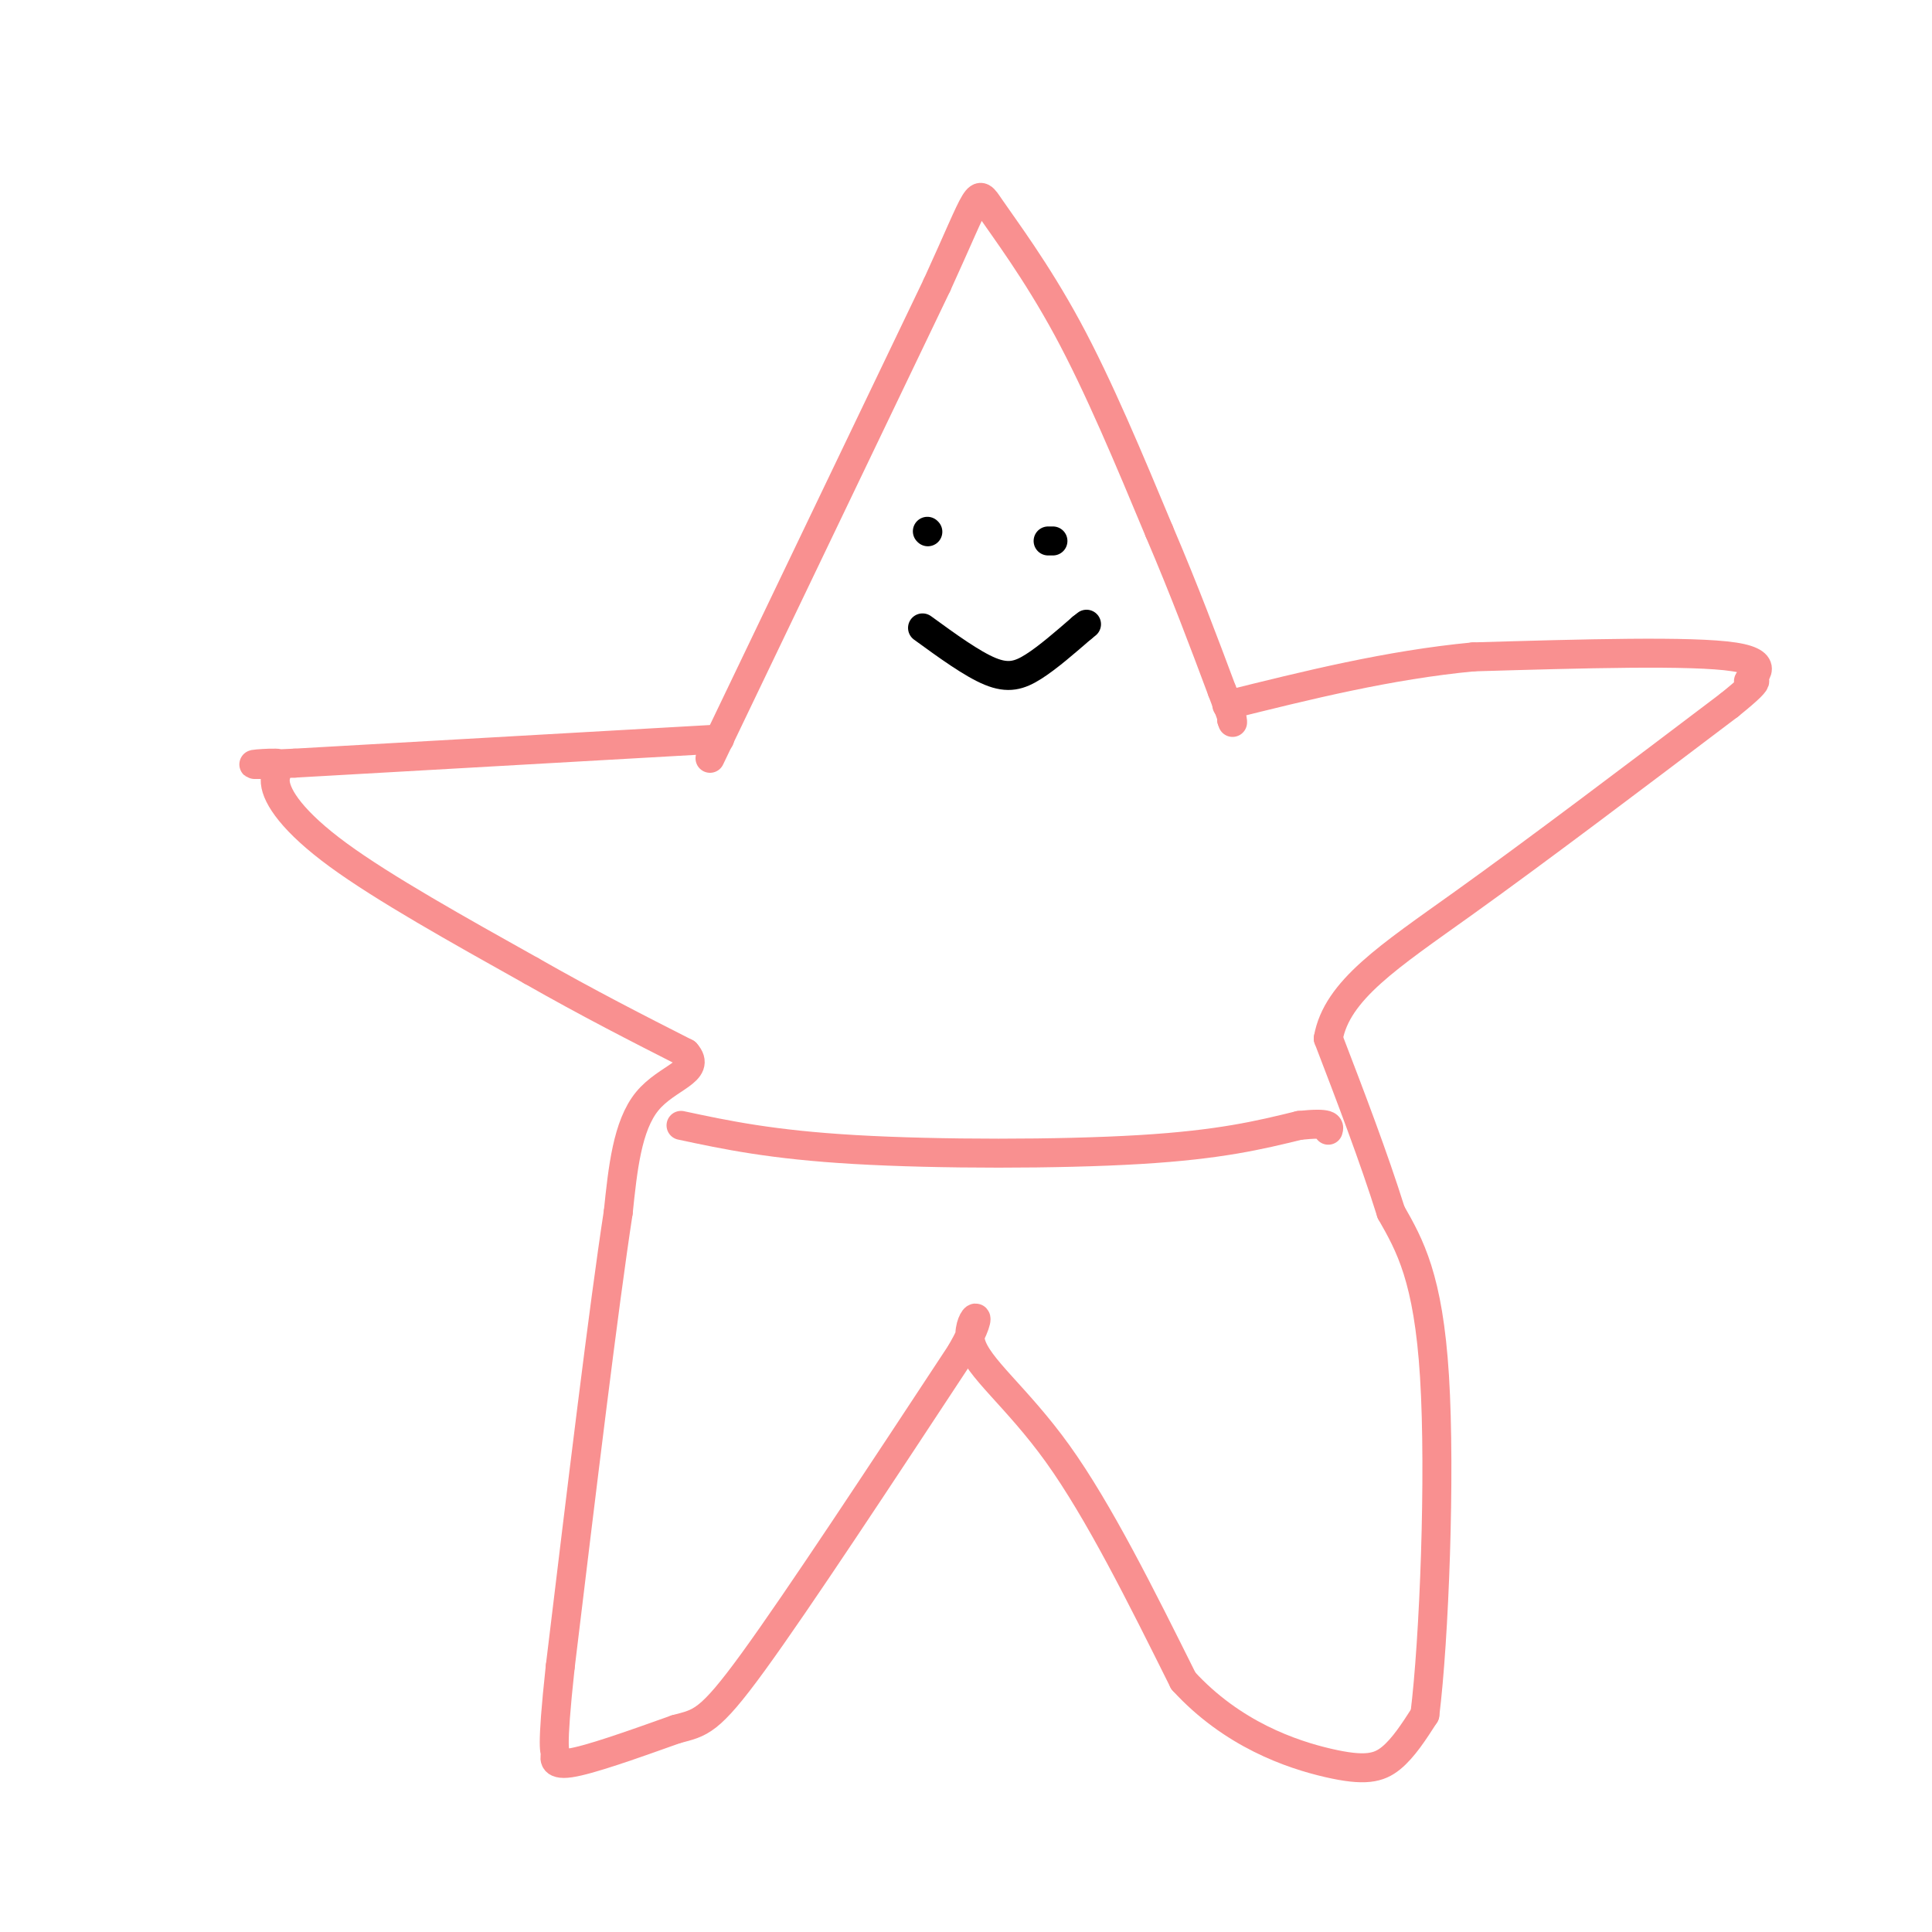 <svg viewBox='0 0 400 400' version='1.1' xmlns='http://www.w3.org/2000/svg' xmlns:xlink='http://www.w3.org/1999/xlink'><g fill='none' stroke='rgb(249,144,144)' stroke-width='6' stroke-linecap='round' stroke-linejoin='round'><path d='M147,157c0.000,0.000 47.000,-98.000 47,-98'/><path d='M194,59c9.036,-19.774 8.125,-20.208 11,-16c2.875,4.208 9.536,13.060 16,25c6.464,11.940 12.732,26.970 19,42'/><path d='M240,110c5.333,12.500 9.167,22.750 13,33'/><path d='M253,143c2.500,6.500 2.250,6.250 2,6'/><path d='M255,149c0.333,1.000 0.167,0.500 0,0'/><path d='M149,153c0.000,0.000 -88.000,5.000 -88,5'/><path d='M61,158c-14.440,0.694 -6.541,-0.072 -4,0c2.541,0.072 -0.278,0.981 0,4c0.278,3.019 3.651,8.148 13,15c9.349,6.852 24.675,15.426 40,24'/><path d='M110,201c12.000,6.833 22.000,11.917 32,17'/><path d='M142,218c3.467,3.844 -3.867,4.956 -8,10c-4.133,5.044 -5.067,14.022 -6,23'/><path d='M128,251c-3.000,19.500 -7.500,56.750 -12,94'/><path d='M116,345c-2.000,18.417 -1.000,17.458 -1,18c-0.000,0.542 -1.000,2.583 3,2c4.000,-0.583 13.000,-3.792 22,-7'/><path d='M140,358c5.067,-1.356 6.733,-1.244 16,-14c9.267,-12.756 26.133,-38.378 43,-64'/><path d='M199,280c6.345,-11.167 0.708,-7.083 2,-2c1.292,5.083 9.512,11.167 18,23c8.488,11.833 17.244,29.417 26,47'/><path d='M245,348c10.119,11.071 22.417,15.250 30,17c7.583,1.750 10.452,1.071 13,-1c2.548,-2.071 4.774,-5.536 7,-9'/><path d='M295,355c1.933,-15.444 3.267,-49.556 2,-70c-1.267,-20.444 -5.133,-27.222 -9,-34'/><path d='M288,251c-3.667,-11.667 -8.333,-23.833 -13,-36'/><path d='M275,215c1.756,-10.000 12.644,-17.000 28,-28c15.356,-11.000 35.178,-26.000 55,-41'/><path d='M358,146c8.952,-7.179 3.833,-4.625 4,-5c0.167,-0.375 5.619,-3.679 -3,-5c-8.619,-1.321 -31.310,-0.661 -54,0'/><path d='M305,136c-17.500,1.667 -34.250,5.833 -51,10'/><path d='M141,233c9.378,2.000 18.756,4.000 36,5c17.244,1.000 42.356,1.000 59,0c16.644,-1.000 24.822,-3.000 33,-5'/><path d='M269,233c6.500,-0.667 6.250,0.167 6,1'/></g>
<g fill='none' stroke='rgb(0,0,0)' stroke-width='6' stroke-linecap='round' stroke-linejoin='round'><path d='M192,110c0.000,0.000 0.100,0.100 0.1,0.1'/><path d='M217,112c0.000,0.000 1.000,0.000 1,0'/><path d='M191,130c5.133,3.733 10.267,7.467 14,9c3.733,1.533 6.067,0.867 9,-1c2.933,-1.867 6.467,-4.933 10,-8'/><path d='M224,130c1.667,-1.333 0.833,-0.667 0,0'/></g>
</svg>